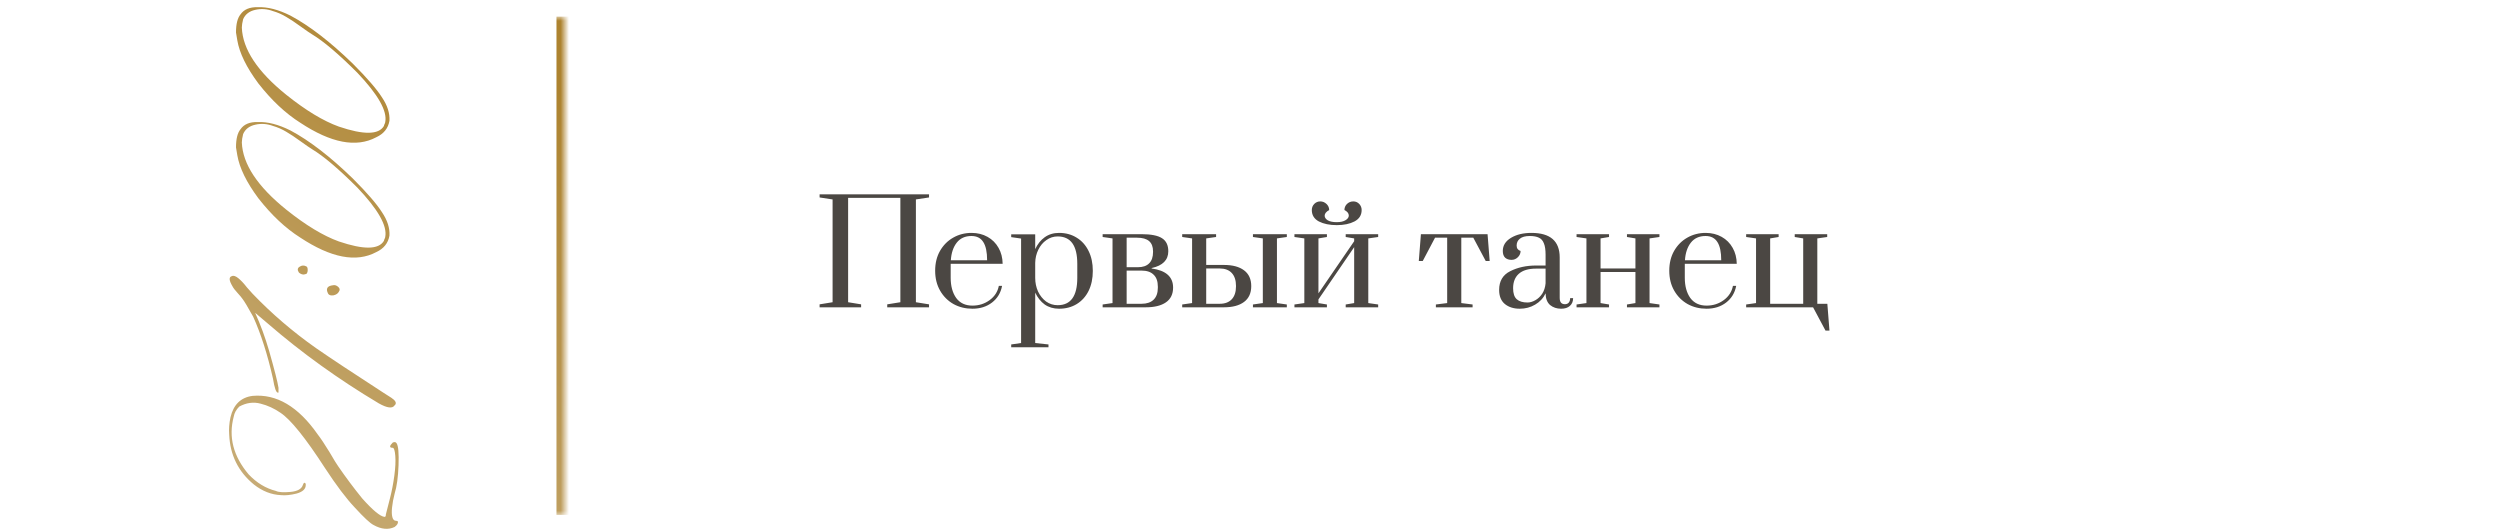 <?xml version="1.0" encoding="UTF-8"?> <svg xmlns="http://www.w3.org/2000/svg" width="301" height="64" viewBox="0 0 301 64" fill="none"><mask id="path-1-inside-1_20015_11184" fill="white"><path d="M0 62L-2.62268e-06 2L68 2L68 62L0 62Z"></path></mask><path d="M68 2L67 2L67 62L68 62L69 62L69 2L68 2Z" fill="url(#paint0_linear_20015_11184)" mask="url(#path-1-inside-1_20015_11184)"></path><path d="M47.75 53.367C47.958 53.68 48.036 54.565 47.984 56.023C47.932 57.456 47.776 58.589 47.516 59.422C47.359 60.021 47.255 60.581 47.203 61.102C47.151 61.596 47.164 61.987 47.242 62.273C47.32 62.56 47.464 62.703 47.672 62.703C47.776 62.703 47.854 62.729 47.906 62.781C47.958 62.99 47.828 63.211 47.516 63.445C46.76 63.81 45.914 63.732 44.977 63.211C44.56 63.003 43.805 62.3 42.711 61.102C41.695 60.034 40.497 58.445 39.117 56.336C36.773 52.716 34.99 50.503 33.766 49.695C33.01 49.175 32.216 48.81 31.383 48.602C30.523 48.367 29.664 48.484 28.805 48.953C28.44 49.318 28.219 49.721 28.141 50.164C27.49 52.612 28.088 54.93 29.938 57.117C30.901 58.133 31.995 58.797 33.219 59.109C33.531 59.266 34.117 59.305 34.977 59.227C35.81 59.148 36.305 58.875 36.461 58.406C36.565 58.094 36.682 58.042 36.812 58.25C36.812 58.302 36.812 58.354 36.812 58.406C36.812 58.875 36.448 59.214 35.719 59.422C34.99 59.604 34.365 59.669 33.844 59.617C32.672 59.565 31.578 59.135 30.562 58.328C28.688 56.792 27.698 54.786 27.594 52.312C27.542 51.661 27.594 50.971 27.75 50.242C28.115 48.706 29 47.846 30.406 47.664C33.297 47.404 35.914 48.953 38.258 52.312C38.622 52.781 39.091 53.484 39.664 54.422C40.211 55.359 40.562 55.932 40.719 56.141C41.63 57.469 42.594 58.758 43.609 60.008C44.885 61.44 45.784 62.182 46.305 62.234C46.409 62.234 46.461 62.13 46.461 61.922L46.969 59.93C47.177 59.122 47.346 58.237 47.477 57.273C47.607 56.31 47.646 55.516 47.594 54.891C47.542 54.24 47.438 53.914 47.281 53.914C46.865 53.914 46.865 53.706 47.281 53.289C47.49 53.185 47.646 53.211 47.75 53.367ZM47.516 48.797C47.255 49.214 46.617 49.135 45.602 48.562C40.758 45.672 36.305 42.469 32.242 38.953L30.719 37.664C31.37 39.096 31.93 40.62 32.398 42.234C33.05 44.526 33.427 46.01 33.531 46.688L33.531 47.273L33.453 47.273C33.245 47.273 33.05 46.714 32.867 45.594C32.216 42.703 31.422 40.216 30.484 38.133C29.833 36.961 29.404 36.245 29.195 35.984C29.091 35.828 28.896 35.594 28.609 35.281C28.297 34.943 28.088 34.669 27.984 34.461C27.568 33.758 27.542 33.354 27.906 33.25C28.115 33.146 28.388 33.237 28.727 33.523C29.039 33.784 29.378 34.148 29.742 34.617L30.406 35.359C32.698 37.755 35.25 39.943 38.062 41.922C39.833 43.146 42.529 44.93 46.148 47.273C46.409 47.43 46.734 47.638 47.125 47.898C47.594 48.211 47.75 48.484 47.594 48.719L47.516 48.797ZM36.891 32.977L36.578 33.055C36.37 33.055 36.175 32.977 35.992 32.82C35.784 32.508 35.81 32.273 36.07 32.117C36.331 31.935 36.604 31.922 36.891 32.078C36.995 32.13 37.047 32.273 37.047 32.508C37.047 32.716 36.995 32.872 36.891 32.977ZM40.797 35.125C40.693 35.333 40.484 35.477 40.172 35.555C39.833 35.607 39.612 35.542 39.508 35.359C39.195 34.76 39.391 34.422 40.094 34.344C40.302 34.292 40.51 34.357 40.719 34.539C40.927 34.721 40.953 34.917 40.797 35.125ZM46.891 28.367C46.734 29.279 46.2 29.943 45.289 30.359C42.893 31.635 39.846 31.049 36.148 28.602C34.378 27.482 32.698 25.906 31.109 23.875C29.677 21.948 28.831 20.216 28.57 18.68L28.414 17.742C28.414 16.727 28.596 15.997 28.961 15.555C29.378 14.956 30.068 14.669 31.031 14.695C32.203 14.643 33.518 14.982 34.977 15.711C37.268 16.935 39.768 18.862 42.477 21.492C44.195 23.211 45.367 24.565 45.992 25.555C46.643 26.518 46.943 27.456 46.891 28.367ZM46.383 28.523C46.643 27.195 45.523 25.216 43.023 22.586C40.784 20.346 38.974 18.81 37.594 17.977C37.333 17.82 36.878 17.508 36.227 17.039C35.55 16.544 34.964 16.154 34.469 15.867C33.948 15.555 33.414 15.32 32.867 15.164C32.164 14.904 31.461 14.852 30.758 15.008C30.029 15.164 29.534 15.542 29.273 16.141C29.169 16.557 29.117 16.896 29.117 17.156C29.221 19.76 31.005 22.456 34.469 25.242C36.812 27.117 38.922 28.393 40.797 29.07C43.792 30.086 45.602 30.06 46.227 28.992C46.227 28.94 46.253 28.862 46.305 28.758C46.357 28.654 46.383 28.576 46.383 28.523ZM46.891 14.539C46.734 15.45 46.2 16.115 45.289 16.531C42.893 17.807 39.846 17.221 36.148 14.773C34.378 13.654 32.698 12.078 31.109 10.047C29.677 8.12 28.831 6.388 28.57 4.852L28.414 3.914C28.414 2.898 28.596 2.169 28.961 1.727C29.378 1.128 30.068 0.841 31.031 0.867C32.203 0.815 33.518 1.154 34.977 1.883C37.268 3.107 39.768 5.034 42.477 7.664C44.195 9.383 45.367 10.737 45.992 11.727C46.643 12.69 46.943 13.628 46.891 14.539ZM46.383 14.695C46.643 13.367 45.523 11.388 43.023 8.758C40.784 6.518 38.974 4.982 37.594 4.148C37.333 3.992 36.878 3.68 36.227 3.211C35.55 2.716 34.964 2.326 34.469 2.039C33.948 1.727 33.414 1.492 32.867 1.336C32.164 1.076 31.461 1.023 30.758 1.18C30.029 1.336 29.534 1.714 29.273 2.312C29.169 2.729 29.117 3.068 29.117 3.328C29.221 5.932 31.005 8.628 34.469 11.414C36.812 13.289 38.922 14.565 40.797 15.242C43.792 16.258 45.602 16.232 46.227 15.164C46.227 15.112 46.253 15.034 46.305 14.93C46.357 14.825 46.383 14.747 46.383 14.695Z" fill="url(#paint1_linear_20015_11184)"></path><path d="M98.68 37V36.643L100.244 36.388V24.012L98.68 23.774V23.4H111.855V23.774L110.274 24.012V36.388L111.855 36.643V37H106.823V36.643L108.404 36.388V23.825H102.114V36.388L103.678 36.643V37H98.68ZM117.081 37.17C116.243 37.17 115.483 36.983 114.803 36.609C114.123 36.224 113.585 35.685 113.188 34.994C112.792 34.303 112.593 33.504 112.593 32.597C112.593 31.69 112.786 30.897 113.171 30.217C113.568 29.526 114.095 28.993 114.752 28.619C115.421 28.234 116.163 28.041 116.979 28.041C117.693 28.041 118.334 28.2 118.9 28.517C119.467 28.834 119.909 29.276 120.226 29.843C120.544 30.398 120.708 31.039 120.719 31.764H114.463V33.447C114.463 34.444 114.684 35.255 115.126 35.878C115.58 36.49 116.231 36.796 117.081 36.796C117.863 36.796 118.555 36.575 119.155 36.133C119.756 35.691 120.124 35.119 120.26 34.416H120.651C120.493 35.255 120.09 35.923 119.444 36.422C118.798 36.921 118.011 37.17 117.081 37.17ZM118.849 31.339C118.849 30.353 118.696 29.622 118.39 29.146C118.084 28.659 117.608 28.415 116.962 28.415C116.203 28.415 115.614 28.681 115.194 29.214C114.775 29.747 114.537 30.455 114.48 31.339H118.849ZM121.749 41.471L122.939 41.301V28.721L121.749 28.551V28.211H124.639V29.996C124.922 29.384 125.302 28.908 125.778 28.568C126.265 28.217 126.843 28.041 127.512 28.041C128.316 28.041 129.025 28.234 129.637 28.619C130.249 28.993 130.725 29.526 131.065 30.217C131.405 30.897 131.575 31.696 131.575 32.614C131.575 33.532 131.405 34.337 131.065 35.028C130.725 35.708 130.249 36.235 129.637 36.609C129.025 36.983 128.316 37.17 127.512 37.17C126.843 37.17 126.265 37 125.778 36.66C125.302 36.309 124.922 35.833 124.639 35.232V41.301L126.237 41.471V41.811H121.749V41.471ZM127.342 36.745C128.917 36.745 129.705 35.651 129.705 33.464V31.764C129.705 29.565 128.917 28.466 127.342 28.466C126.843 28.466 126.39 28.613 125.982 28.908C125.574 29.191 125.251 29.577 125.013 30.064C124.775 30.551 124.65 31.078 124.639 31.645V33.464C124.639 34.042 124.752 34.586 124.979 35.096C125.217 35.595 125.54 35.997 125.948 36.303C126.367 36.598 126.832 36.745 127.342 36.745ZM132.758 36.66L133.948 36.49V28.704L132.758 28.534V28.194H137.416C138.583 28.194 139.416 28.358 139.915 28.687C140.413 29.004 140.663 29.526 140.663 30.251C140.663 31.305 139.994 31.979 138.657 32.274V32.325C140.379 32.563 141.241 33.328 141.241 34.62C141.241 35.413 140.952 36.008 140.374 36.405C139.796 36.802 138.991 37 137.96 37H132.758V36.66ZM137.008 32.172C137.597 32.172 138.045 32.019 138.351 31.713C138.668 31.407 138.827 30.948 138.827 30.336V30.268C138.827 29.713 138.668 29.299 138.351 29.027C138.033 28.755 137.552 28.619 136.906 28.619H135.648V32.172H137.008ZM137.45 36.575C138.073 36.575 138.555 36.411 138.895 36.082C139.235 35.753 139.405 35.272 139.405 34.637V34.518C139.405 33.872 139.235 33.39 138.895 33.073C138.566 32.744 138.084 32.58 137.45 32.58H135.648V36.575H137.45ZM142.337 36.66L143.527 36.49V28.704L142.337 28.534V28.194H146.417V28.534L145.227 28.704V31.9H147.369C148.4 31.9 149.205 32.115 149.783 32.546C150.361 32.977 150.65 33.611 150.65 34.45C150.65 35.289 150.361 35.923 149.783 36.354C149.205 36.785 148.4 37 147.369 37H142.337V36.66ZM150.854 37V36.66L152.044 36.49V28.704L150.854 28.534V28.194H154.934V28.534L153.744 28.704V36.49L154.934 36.66V37H150.854ZM146.859 36.575C147.482 36.575 147.964 36.394 148.304 36.031C148.644 35.668 148.814 35.147 148.814 34.467V34.433C148.814 33.753 148.644 33.232 148.304 32.869C147.964 32.506 147.482 32.325 146.859 32.325H145.227V36.575H146.859ZM155.851 37V36.66L157.041 36.49V28.704L155.851 28.534V28.194H159.761V28.534L158.741 28.704V35.317L163.042 29.044V28.704L162.022 28.534V28.194H165.932V28.534L164.742 28.704V36.49L165.932 36.66V37H162.022V36.66L163.042 36.49V29.758L158.741 36.048V36.49L159.761 36.66V37H155.851ZM160.951 27.106C160.089 27.106 159.37 26.959 158.792 26.664C158.225 26.358 157.942 25.899 157.942 25.287C157.942 25.004 158.038 24.76 158.231 24.556C158.435 24.352 158.678 24.25 158.962 24.25C159.245 24.25 159.494 24.352 159.71 24.556C159.925 24.76 160.033 25.004 160.033 25.287C159.863 25.378 159.727 25.485 159.625 25.61C159.534 25.723 159.489 25.842 159.489 25.967C159.489 26.182 159.613 26.369 159.863 26.528C160.123 26.675 160.486 26.749 160.951 26.749C161.393 26.749 161.744 26.67 162.005 26.511C162.265 26.352 162.396 26.165 162.396 25.95C162.396 25.689 162.22 25.468 161.869 25.287C161.869 25.004 161.971 24.76 162.175 24.556C162.39 24.352 162.645 24.25 162.94 24.25C163.223 24.25 163.461 24.352 163.654 24.556C163.846 24.76 163.943 25.004 163.943 25.287C163.943 25.899 163.654 26.358 163.076 26.664C162.509 26.959 161.801 27.106 160.951 27.106ZM172.88 37V36.66L174.24 36.49V28.619H172.778L171.299 31.424H170.823L171.078 28.194H179.102L179.357 31.424H178.881L177.385 28.619H175.94V36.49L177.3 36.66V37H172.88ZM182.977 37.17C182.252 37.17 181.657 36.983 181.192 36.609C180.727 36.224 180.495 35.657 180.495 34.909C180.495 33.844 180.943 33.09 181.838 32.648C182.733 32.195 183.77 31.968 184.949 31.968H186.088V30.659C186.088 30.07 186.02 29.616 185.884 29.299C185.759 28.97 185.561 28.744 185.289 28.619C185.017 28.483 184.649 28.415 184.184 28.415C183.651 28.415 183.255 28.523 182.994 28.738C182.733 28.942 182.603 29.22 182.603 29.571C182.603 29.9 182.762 30.115 183.079 30.217C183.079 30.5 182.971 30.75 182.756 30.965C182.541 31.18 182.286 31.288 181.991 31.288C181.674 31.288 181.419 31.203 181.226 31.033C181.033 30.852 180.937 30.58 180.937 30.217C180.937 29.56 181.266 29.033 181.923 28.636C182.58 28.239 183.402 28.041 184.388 28.041C186.655 28.041 187.788 29.027 187.788 30.999V35.861C187.788 36.11 187.839 36.303 187.941 36.439C188.054 36.564 188.213 36.626 188.417 36.626C188.61 36.626 188.763 36.564 188.876 36.439C188.989 36.303 189.046 36.122 189.046 35.895H189.403C189.403 36.292 189.273 36.603 189.012 36.83C188.763 37.057 188.411 37.17 187.958 37.17C187.437 37.17 186.995 37.023 186.632 36.728C186.281 36.422 186.099 35.952 186.088 35.317C185.816 35.895 185.397 36.348 184.83 36.677C184.275 37.006 183.657 37.17 182.977 37.17ZM183.912 36.422C184.218 36.422 184.53 36.331 184.847 36.15C185.176 35.969 185.453 35.708 185.68 35.368C185.907 35.017 186.043 34.597 186.088 34.11V32.342H184.949C184.02 32.342 183.323 32.552 182.858 32.971C182.405 33.379 182.178 33.957 182.178 34.705C182.178 35.328 182.325 35.77 182.62 36.031C182.915 36.292 183.345 36.422 183.912 36.422ZM189.817 37V36.66L191.007 36.49V28.704L189.817 28.534V28.194H193.727V28.534L192.707 28.704V32.325H196.906V28.704L195.886 28.534V28.194H199.796V28.534L198.606 28.704V36.49L199.796 36.66V37H195.886V36.66L196.906 36.49V32.75H192.707V36.49L193.727 36.66V37H189.817ZM205.468 37.17C204.629 37.17 203.87 36.983 203.19 36.609C202.51 36.224 201.972 35.685 201.575 34.994C201.178 34.303 200.98 33.504 200.98 32.597C200.98 31.69 201.173 30.897 201.558 30.217C201.955 29.526 202.482 28.993 203.139 28.619C203.808 28.234 204.55 28.041 205.366 28.041C206.08 28.041 206.72 28.2 207.287 28.517C207.854 28.834 208.296 29.276 208.613 29.843C208.93 30.398 209.095 31.039 209.106 31.764H202.85V33.447C202.85 34.444 203.071 35.255 203.513 35.878C203.966 36.49 204.618 36.796 205.468 36.796C206.25 36.796 206.941 36.575 207.542 36.133C208.143 35.691 208.511 35.119 208.647 34.416H209.038C208.879 35.255 208.477 35.923 207.831 36.422C207.185 36.921 206.397 37.17 205.468 37.17ZM207.236 31.339C207.236 30.353 207.083 29.622 206.777 29.146C206.471 28.659 205.995 28.415 205.349 28.415C204.59 28.415 204 28.681 203.581 29.214C203.162 29.747 202.924 30.455 202.867 31.339H207.236ZM219.791 39.805L218.295 37H210.237V36.66L211.427 36.49V28.704L210.237 28.534V28.194H214.147V28.534L213.127 28.704V36.575H217.105V28.704L216.085 28.534V28.194H219.995V28.534L218.805 28.704V36.575H220.012L220.267 39.805H219.791Z" fill="#4B4743"></path><defs><linearGradient id="paint0_linear_20015_11184" x1="14.123" y1="62" x2="58.693" y2="3.873" gradientUnits="userSpaceOnUse"><stop stop-color="#CDB586"></stop><stop offset="1" stop-color="#AD832F"></stop></linearGradient><linearGradient id="paint1_linear_20015_11184" x1="13.292" y1="62" x2="58.49" y2="6.521" gradientUnits="userSpaceOnUse"><stop stop-color="#CDB586"></stop><stop offset="1" stop-color="#AD832F"></stop></linearGradient></defs></svg> 
